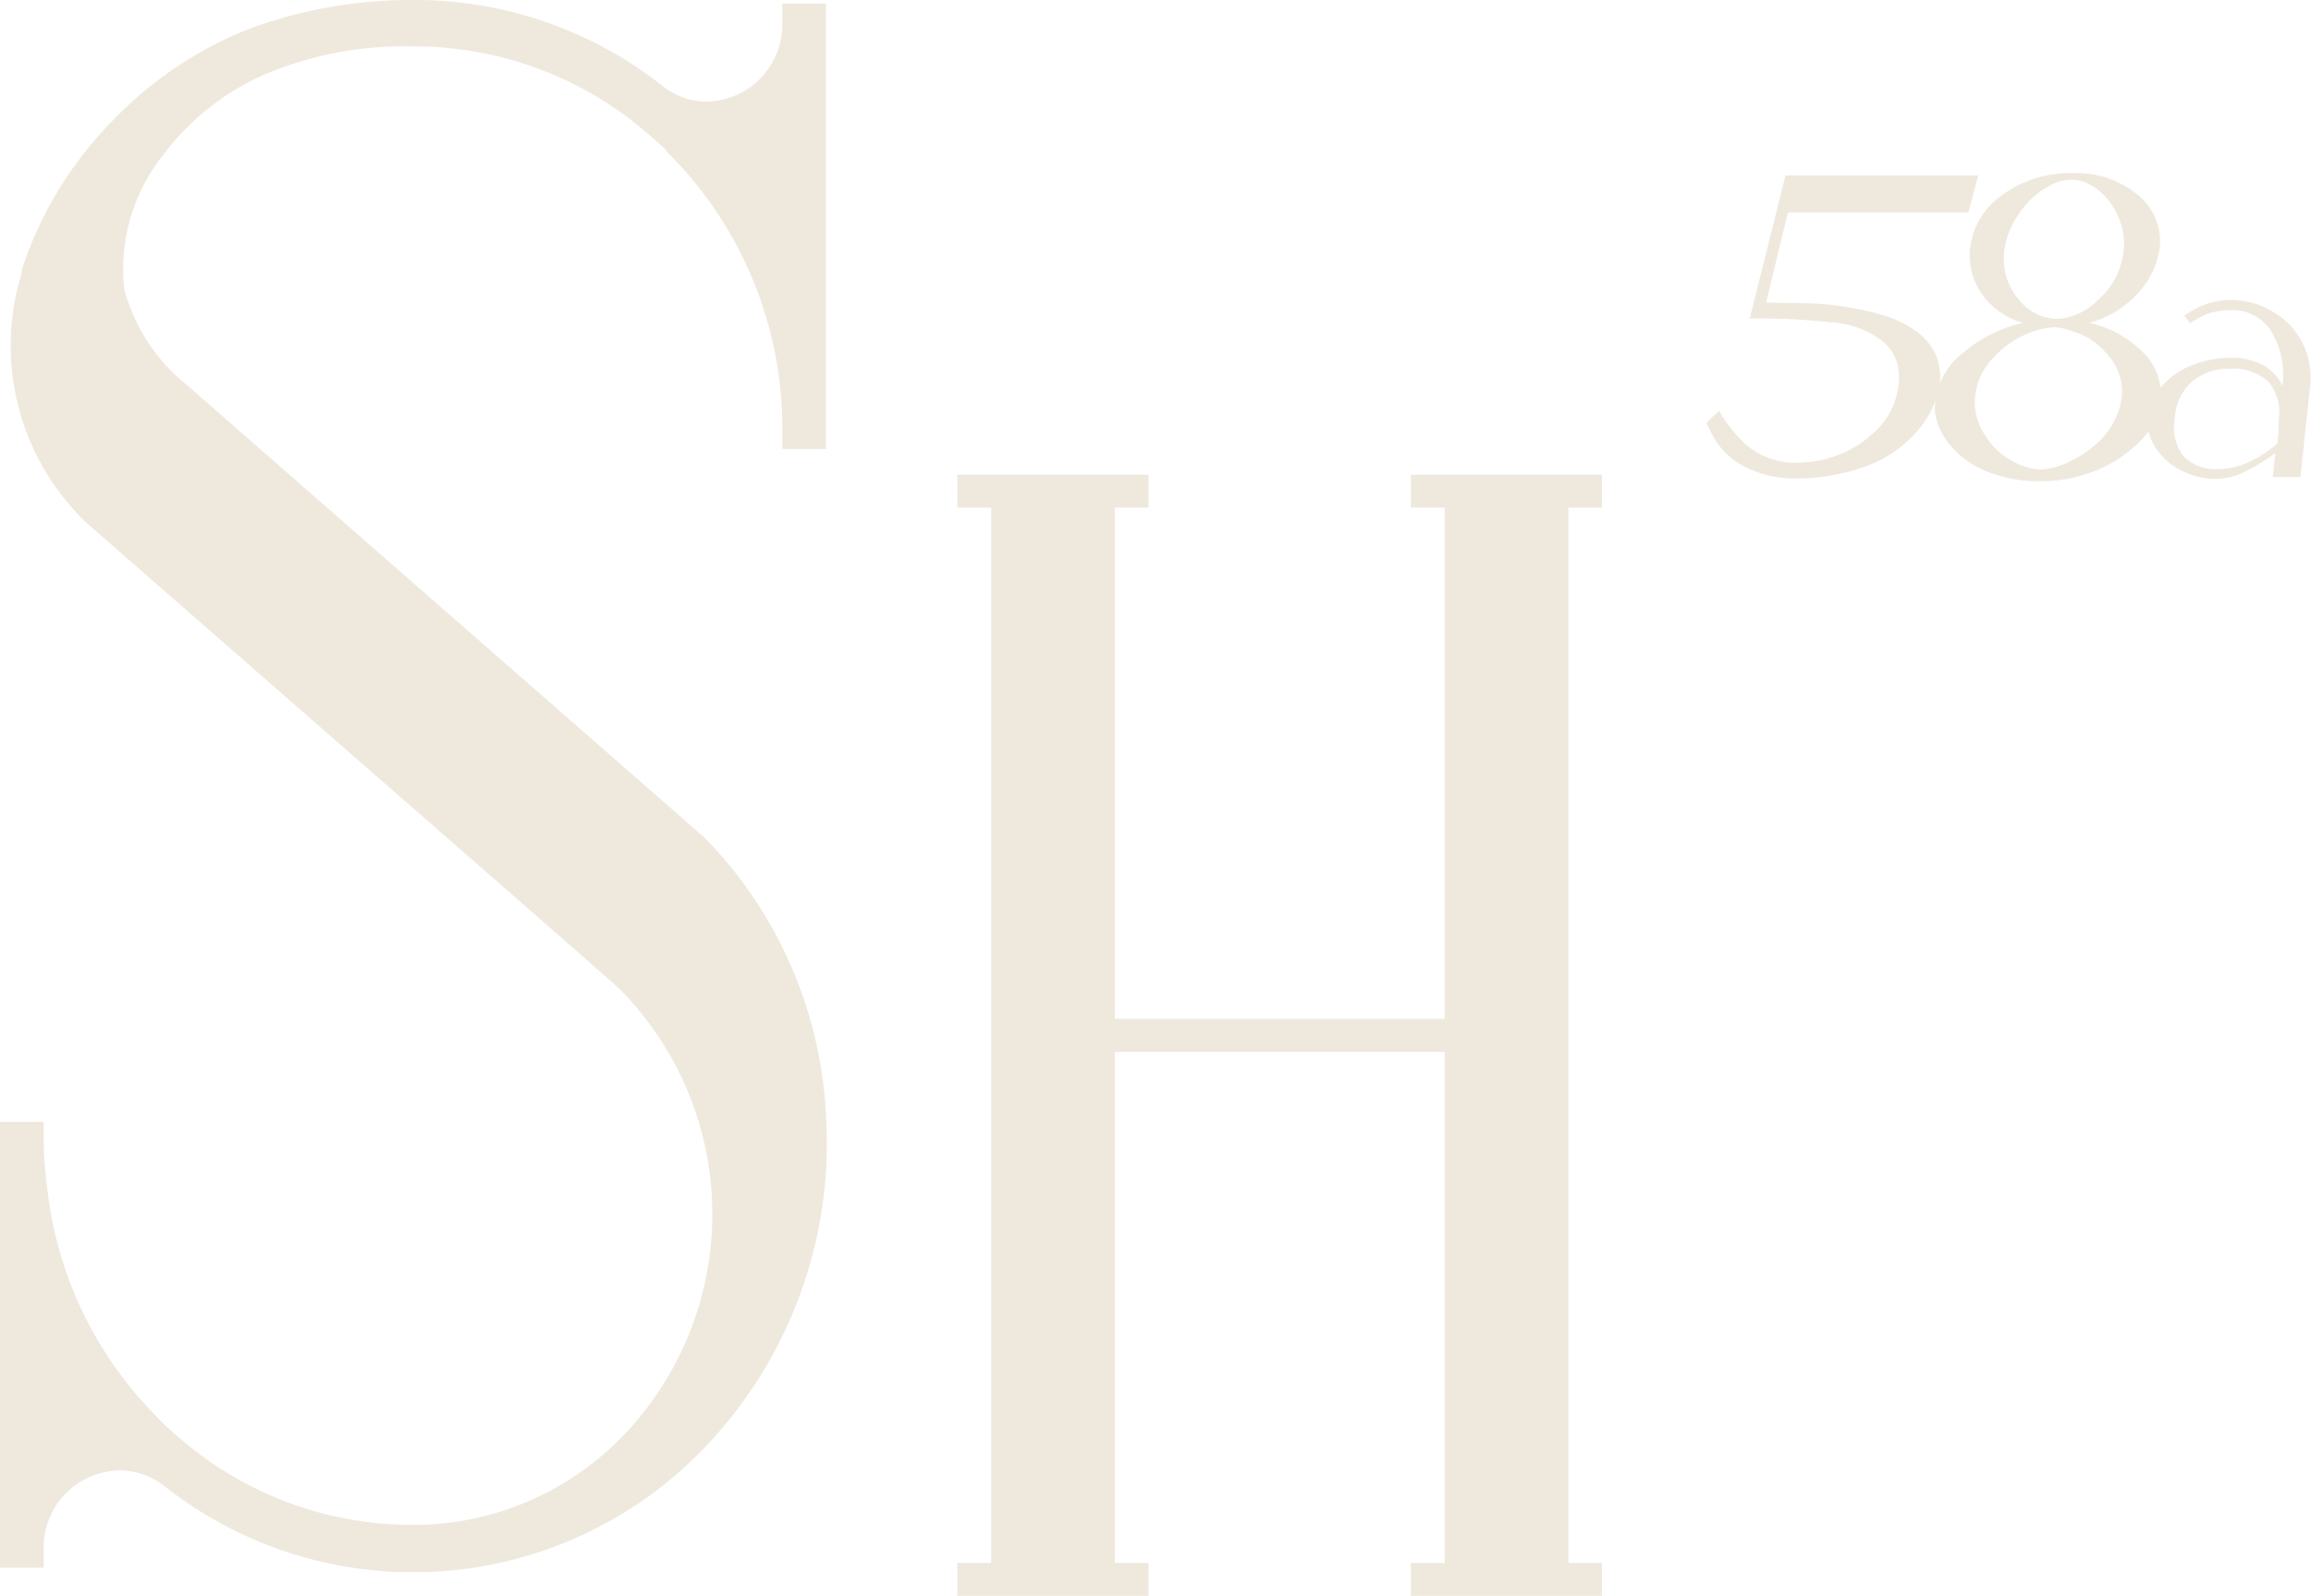 <?xml version="1.0" encoding="UTF-8"?> <svg xmlns="http://www.w3.org/2000/svg" viewBox="0 0 105.9 73.15"> <defs> <style>.cls-1{fill:#efe9dd;}</style> </defs> <g id="Слой_2" data-name="Слой 2"> <g id="Слой_1-2" data-name="Слой 1"> <polygon class="cls-1" points="1.14 12.96 1.14 12.96 1.14 12.96 1.14 12.96"></polygon> <path class="cls-1" d="M37,.16H35.85v.9a3.54,3.54,0,0,1-3.47,3.6A3.32,3.32,0,0,1,30.44,4,18.35,18.35,0,0,0,19.3,0h-.36a21.49,21.49,0,0,0-7.57,1.34A17.74,17.74,0,0,0,5.13,5.56,17.51,17.51,0,0,0,1,12.36l0,.13A11.24,11.24,0,0,0,4,24L26.72,43.85h0l.64.57.72.63c.17.15.36.34.55.53a14.66,14.66,0,0,1,0,20.15,13.37,13.37,0,0,1-9.2,4.16h-1a16.28,16.28,0,0,1-10.23-4l-.07-.05-.22-.2-.06-.06-.27-.24h0l-.06-.06-.21-.2,0,0,0,0L7,64.75A17.61,17.61,0,0,1,2.16,54.43,18.52,18.52,0,0,1,2,52.32v-.9l-.86,0H0V71.86H2V71a3.54,3.54,0,0,1,3.46-3.6,3.38,3.38,0,0,1,2,.66l0,0a18.36,18.36,0,0,0,10.87,4H19.5a18.49,18.49,0,0,0,12.84-5.76,20.17,20.17,0,0,0,5.52-15,19.56,19.56,0,0,0-5.57-12.9L8.58,17.66a8.43,8.43,0,0,1-2.89-4.42A8.43,8.43,0,0,1,7.56,7a11.57,11.57,0,0,1,5.12-3.81,16.44,16.44,0,0,1,6.26-1.06h.32a16.33,16.33,0,0,1,10,3.64l.56.47.1.09.16.14.11.1.22.2,0,0,.12.12L30.6,7l0,0,.25.25a17.84,17.84,0,0,1,5,12.43v.9h2V.16Z"></path> <path class="cls-1" d="M65.29,21.76h-.64v1.51H66.2V46.7H51.09V23.27h1.54V21.76H43.87v1.51h1.55V71.64H43.87v1.51h8.76V71.64H51.09V48.21H66.2V71.64H64.65v1.51h8.76V71.64H71.87V23.27h1.54V21.76H65.29Z"></path> <path class="cls-1" d="M82.84,13.9a14.15,14.15,0,0,1,2.42.29,10,10,0,0,1,1.25.33,5.05,5.05,0,0,1,1.07.51,2.79,2.79,0,0,1,1.12,1.22,2.66,2.66,0,0,1,.08,1.85,4.41,4.41,0,0,1-.89,1.62,5.8,5.8,0,0,1-2,1.5,8,8,0,0,1-1.61.5,8.41,8.41,0,0,1-2,.21,4.87,4.87,0,0,1-1.51-.21,4.74,4.74,0,0,1-1.13-.5A3.42,3.42,0,0,1,78.5,20l-.31-.62.58-.55A6.83,6.83,0,0,0,80,20.37a3.44,3.44,0,0,0,2.53.83,5,5,0,0,0,1.63-.32,4.71,4.71,0,0,0,1.65-1,3.63,3.63,0,0,0,.66-.75,3.18,3.18,0,0,0,.42-.94,3,3,0,0,0,.06-1.51,2.11,2.11,0,0,0-.63-1,4.31,4.31,0,0,0-2.45-.91,29.39,29.39,0,0,0-3.28-.17h-.41l1.22-4.88.42-1.68h8.83L90.2,9.74H81.93l-1,4.13Z"></path> <path class="cls-1" d="M98.19,16.14A2.64,2.64,0,0,1,99,18.35a3.16,3.16,0,0,1-.89,1.83,6.16,6.16,0,0,1-1.94,1.34,8.1,8.1,0,0,1-1.32.41,7.22,7.22,0,0,1-1.4.13A6.35,6.35,0,0,1,91,21.59a4.2,4.2,0,0,1-1.72-1.29,2.94,2.94,0,0,1-.5-.92,2.37,2.37,0,0,1-.1-1A3.34,3.34,0,0,1,90,16.14a6.31,6.31,0,0,1,2.7-1.34,3.47,3.47,0,0,1-1.91-1.36,3.11,3.11,0,0,1-.51-2.09,3.46,3.46,0,0,1,1.47-2.41,5.19,5.19,0,0,1,3.22-1,4.34,4.34,0,0,1,3,1,2.72,2.72,0,0,1,1,2.41,3.8,3.8,0,0,1-1,2.09,4.64,4.64,0,0,1-2.23,1.36A4.93,4.93,0,0,1,98.19,16.14ZM95,21.07A4.75,4.75,0,0,0,96.41,20a3.75,3.75,0,0,0,.54-.84,3,3,0,0,0,.27-.92,2.45,2.45,0,0,0-.37-1.63,3.88,3.88,0,0,0-1.14-1.11,3.92,3.92,0,0,0-.77-.32A2.82,2.82,0,0,0,94.2,15a3,3,0,0,0-.76.11,4.38,4.38,0,0,0-2.22,1.43,2.87,2.87,0,0,0-.71,1.63,2.35,2.35,0,0,0,.07.92A2.65,2.65,0,0,0,91,20a3.2,3.2,0,0,0,1.17,1.11,2.89,2.89,0,0,0,1.38.41A3.46,3.46,0,0,0,95,21.07Zm-2.5-7.35a2.34,2.34,0,0,0,1.74.9,2.88,2.88,0,0,0,1.93-.9,3.41,3.41,0,0,0,1.14-2.22,2.89,2.89,0,0,0-.25-1.57,3.14,3.14,0,0,0-.86-1.18,2.73,2.73,0,0,0-.62-.38,1.94,1.94,0,0,0-.66-.13,2.31,2.31,0,0,0-.69.13,3.45,3.45,0,0,0-.7.38,4.18,4.18,0,0,0-1.1,1.18,3.53,3.53,0,0,0-.58,1.57A2.84,2.84,0,0,0,92.5,13.72Z"></path> <path class="cls-1" d="M104.28,14.37a3.31,3.31,0,0,1,1.25,1.4,3.18,3.18,0,0,1,.31,1,3.86,3.86,0,0,1,0,1.13l-.08.76-.17,1.54-.12,1.17-.05.5h-1.27l.06-.59.06-.51a9.55,9.55,0,0,1-1.27.78,3,3,0,0,1-1.43.4,3.47,3.47,0,0,1-1.63-.39,3,3,0,0,1-1.14-1,2.34,2.34,0,0,1-.32-.68,1.72,1.72,0,0,1-.07-.75,2.35,2.35,0,0,1,.24-.82,3,3,0,0,1,.49-.69,3.56,3.56,0,0,1,1.36-.9,4.84,4.84,0,0,1,1.71-.32,3,3,0,0,1,1.52.35,2.1,2.1,0,0,1,.86.94,3.91,3.91,0,0,0-.49-2.47,2.08,2.08,0,0,0-1.9-1,3.08,3.08,0,0,0-1,.15,3.77,3.77,0,0,0-.84.45l-.26-.35a3.92,3.92,0,0,1,1-.53,3.27,3.27,0,0,1,1.13-.19A3.63,3.63,0,0,1,104.28,14.37Zm-1.09,6.74a5.37,5.37,0,0,0,1.17-.78l.06-.61,0-.5a2.16,2.16,0,0,0-.48-1.73,2.41,2.41,0,0,0-1.79-.59,2.59,2.59,0,0,0-1.65.55,2.38,2.38,0,0,0-.84,1.73,2.16,2.16,0,0,0,.4,1.73,2,2,0,0,0,1.55.59A3.28,3.28,0,0,0,103.19,21.11Z"></path> </g> </g> </svg> 